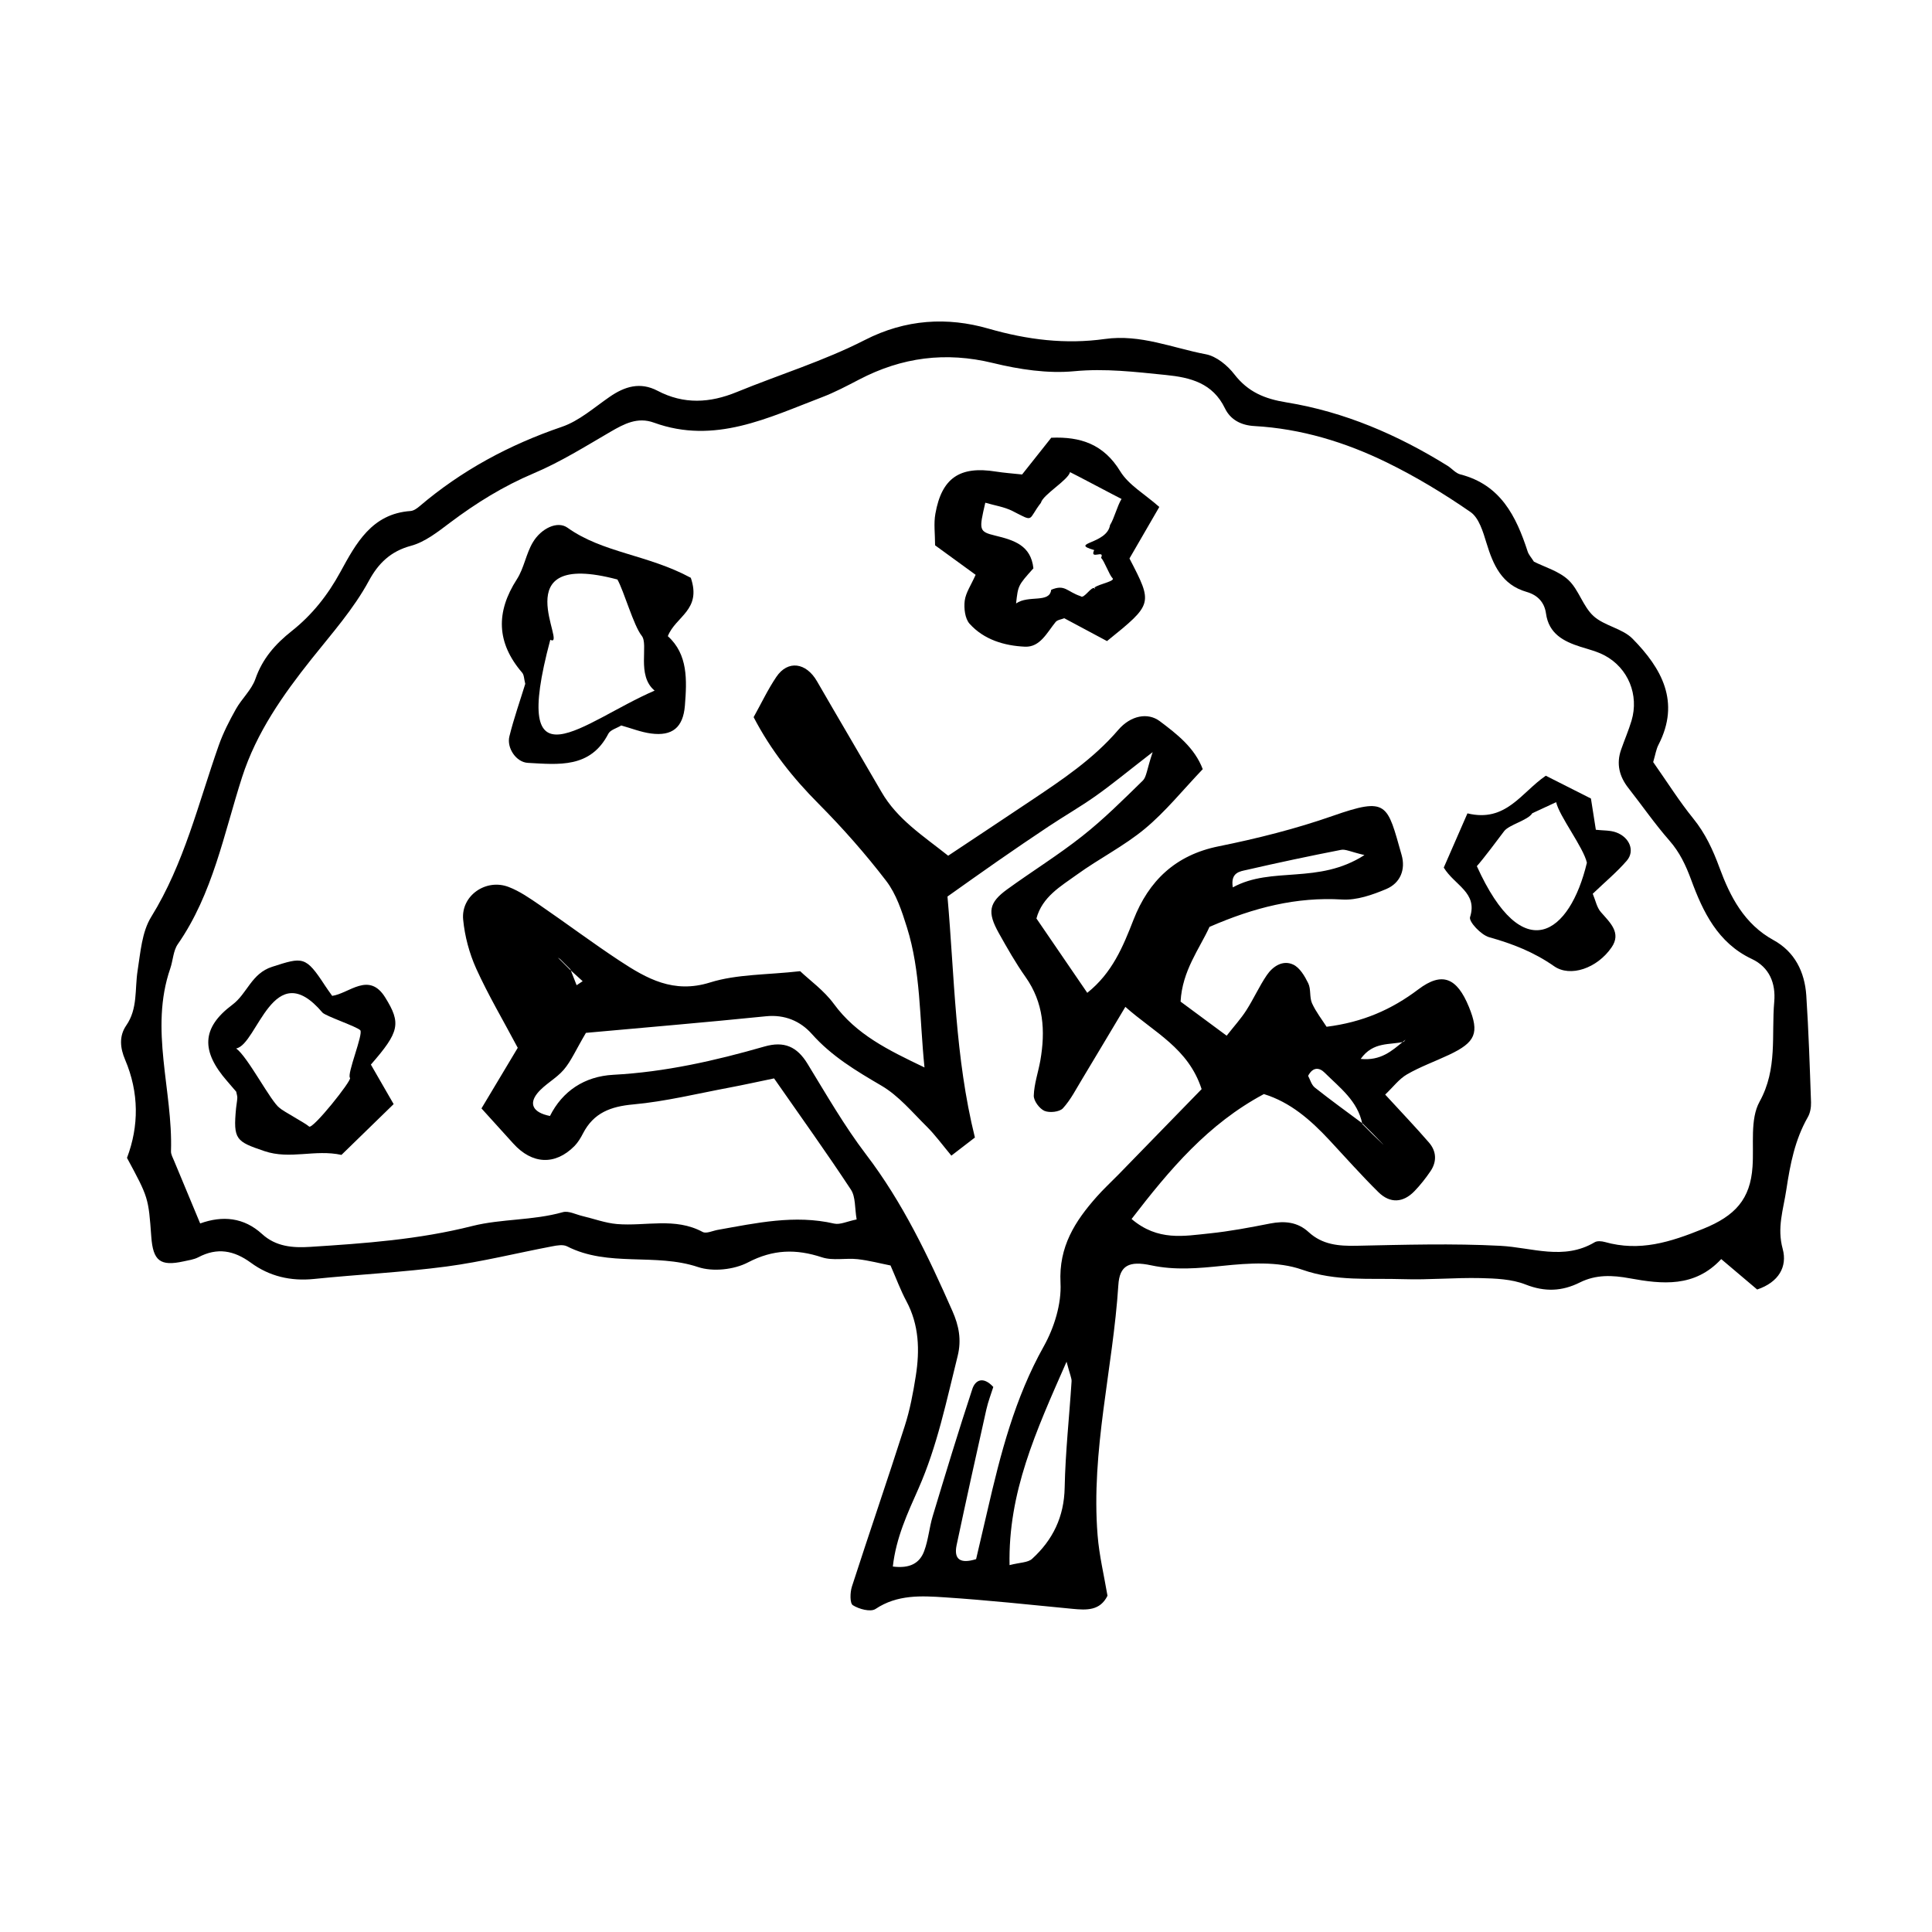 <?xml version="1.0" encoding="UTF-8"?>
<!-- Uploaded to: ICON Repo, www.iconrepo.com, Generator: ICON Repo Mixer Tools -->
<svg fill="#000000" width="800px" height="800px" version="1.1" viewBox="144 144 512 512" xmlns="http://www.w3.org/2000/svg">
 <g fill-rule="evenodd">
  <path d="m582.11 345.96c3.82 5.441 6.938 10.418 10.617 14.953 3.211 3.965 5.203 8.281 6.957 13.043 2.828 7.672 6.555 14.93 14.328 19.191 5.617 3.078 8.246 8.422 8.672 14.621 0.621 9.441 0.926 18.914 1.258 28.379 0.039 1.305-0.215 2.812-0.855 3.914-3.414 5.992-4.656 12.383-5.688 19.215-0.797 5.324-2.519 10.055-0.961 15.715 1.258 4.664-1.012 8.805-6.769 10.742-2.934-2.469-5.926-5.012-9.527-8.062-7.043 7.586-15.664 6.66-24.238 5.094-4.613-0.852-8.953-1.031-13.227 1.102-4.707 2.352-9.27 2.555-14.383 0.539-3.664-1.445-7.949-1.602-11.977-1.699-6.812-0.152-13.617 0.504-20.418 0.281-8.953-0.289-17.82 0.656-26.832-2.516-6.398-2.262-14.121-1.738-21.105-1.012-6.398 0.66-12.516 1.219-18.871-0.133-5.914-1.266-8.383 0.055-8.715 5.211-1.426 22.152-7.301 43.941-5.5 66.328 0.422 5.336 1.703 10.602 2.621 16.027-1.98 3.996-5.523 3.824-9.262 3.465-11.254-1.094-22.504-2.301-33.789-3.043-6.277-0.418-12.637-0.789-18.43 3.082-1.301 0.863-4.359 0.035-5.992-0.992-0.828-0.508-0.754-3.379-0.266-4.918 4.586-14.203 9.457-28.32 14-42.547 1.387-4.301 2.231-8.805 2.934-13.281 1.074-6.82 0.898-13.551-2.519-19.895-1.484-2.781-2.59-5.777-4.172-9.402-2.684-0.523-5.68-1.328-8.715-1.668-3.141-0.348-6.555 0.457-9.445-0.488-6.856-2.262-12.93-2.137-19.613 1.344-3.688 1.934-9.32 2.539-13.227 1.234-11.348-3.805-23.773 0.105-34.719-5.488-1.062-0.539-2.664-0.258-3.953-0.004-9.332 1.77-18.582 4.09-27.965 5.344-11.648 1.543-23.426 2.102-35.129 3.301-6.191 0.637-11.848-0.699-16.746-4.297-4.508-3.293-8.918-4.09-13.914-1.461-1.18 0.621-2.609 0.805-3.926 1.098-6.184 1.359-8.098-0.121-8.559-6.566-0.754-10.328-0.754-10.328-6.434-20.863 3.18-8.402 3.219-17.262-0.504-26.023-1.301-3.059-1.672-6.211 0.324-9.098 3.066-4.438 2.223-9.574 2.984-14.449 0.766-4.856 1.133-10.297 3.613-14.293 8.734-14.113 12.469-30.039 17.871-45.375 1.18-3.359 2.832-6.59 4.586-9.707 1.547-2.754 4.121-5.055 5.141-7.945 1.879-5.41 5.266-9.266 9.672-12.75 5.359-4.242 9.539-9.516 12.871-15.645 4.109-7.508 8.305-15.422 18.57-16.137 0.828-0.055 1.715-0.676 2.383-1.25 11.191-9.527 23.805-16.309 37.734-21.062 4.574-1.559 8.531-5.094 12.625-7.918 4.027-2.797 8.125-4.047 12.73-1.637 6.957 3.656 13.875 3.266 21 0.336 11.305-4.629 23.105-8.246 33.926-13.785 10.852-5.559 21.926-6.144 32.758-3.023 10.344 2.977 20.484 4.211 30.887 2.746 9.438-1.316 17.898 2.387 26.727 4.051 2.797 0.523 5.75 2.961 7.578 5.336 3.633 4.68 8.031 6.488 13.816 7.422 15.352 2.5 29.484 8.602 42.668 16.797 1.16 0.73 2.144 1.969 3.375 2.281 10.676 2.731 14.809 11.07 17.852 20.43 0.266 0.836 0.926 1.543 1.664 2.699 2.863 1.445 6.629 2.5 9.148 4.867 2.754 2.594 3.848 6.992 6.641 9.543 2.891 2.625 7.656 3.269 10.352 6.012 7.691 7.82 12.73 16.715 6.879 28.078-0.629 1.188-0.812 2.574-1.418 4.613zm-289.77 52.289-0.516-0.457 0.598 0.363c0.906 0.91 1.82 1.812 2.734 2.719 0.551 1.406 1.102 2.816 1.652 4.219 0.527-0.352 1.074-0.715 1.602-1.066-1.125-1.02-2.242-2.031-3.356-3.043-0.895-0.902-1.809-1.812-2.715-2.734zm-2.688 16.258-0.07 0.066zm218.12 30.125c-0.918-0.922-1.82-1.844-2.746-2.766-1.199-6.109-5.977-9.613-10.004-13.613-1.328-1.32-3.059-1.617-4.359 0.855 0.523 0.945 0.867 2.383 1.785 3.109 4.141 3.289 8.445 6.394 12.688 9.551 0.918 0.918 1.84 1.824 2.754 2.75 0.887 0.918 1.785 1.828 2.664 2.75l-0.02 0.012c-0.926-0.875-1.84-1.766-2.762-2.648zm8.25-24.555c-3.672 0.926-8.086-0.145-11.426 4.551 5.336 0.539 8.289-2.152 11.324-4.656l0.559-0.473zm-72.145 46.969c6.988 5.945 13.926 4.5 20.637 3.824 5.402-0.555 10.777-1.582 16.105-2.629 3.797-0.734 7.246-0.418 10.176 2.273 3.641 3.352 7.93 3.723 12.656 3.629 12.699-0.266 25.449-0.648 38.129 0.012 8.422 0.441 16.797 3.945 25.023-0.945 0.672-0.402 1.84-0.301 2.676-0.07 9.238 2.606 17.242 0.09 26.078-3.488 8.504-3.43 12.504-7.871 13.078-16.461 0.414-5.82-0.711-12.574 1.879-17.254 4.812-8.707 3.098-17.645 3.879-26.496 0.414-4.84-1.258-9.098-5.945-11.305-9.004-4.231-12.949-12.488-16.062-20.949-1.457-3.941-3.043-7.301-5.793-10.445-3.871-4.418-7.215-9.27-10.844-13.891-2.43-3.094-3.254-6.43-1.941-10.188 0.898-2.578 1.988-5.09 2.766-7.688 2.016-6.785-0.867-13.914-7.094-17.254-1.98-1.062-4.242-1.629-6.398-2.301-4.543-1.441-8.445-3.481-9.18-8.848-0.422-3.043-2.312-4.898-5.129-5.707-6.594-1.898-8.855-7.113-10.656-13.004-0.898-2.938-1.98-6.625-4.231-8.176-7.043-4.867-14.445-9.355-22.133-13.113-11.027-5.391-22.742-8.969-35.141-9.664-3.438-0.191-6.297-1.613-7.785-4.684-3.231-6.688-9.094-8.195-15.695-8.852-8.082-0.812-16.012-1.777-24.273-0.992-7.055 0.664-14.547-0.48-21.492-2.172-12.555-3.066-24.168-1.527-35.441 4.352-3.219 1.668-6.445 3.391-9.828 4.684-14.367 5.473-28.516 12.609-44.613 6.758-4.336-1.57-7.871 0.316-11.523 2.438-6.648 3.871-13.246 8.004-20.309 10.988-8.051 3.402-15.27 7.879-22.188 13.082-3.211 2.414-6.621 5.129-10.363 6.137-5.402 1.449-8.652 4.68-11.109 9.203-4.133 7.637-9.848 14.016-15.215 20.766-7.516 9.453-14.59 19.426-18.43 31.355-4.84 15.043-7.742 30.879-17.035 44.254-1.219 1.754-1.258 4.297-1.988 6.418-5.586 16.176 0.711 32.293 0.188 48.441-0.031 0.84 0.484 1.727 0.828 2.562 2.195 5.309 4.43 10.617 6.906 16.582 5.953-2.144 11.574-1.605 16.395 2.793 3.641 3.34 8.098 3.719 12.762 3.414 14.445-0.922 28.762-1.934 42.988-5.535 7.648-1.926 16.062-1.426 23.941-3.656 1.527-0.438 3.473 0.613 5.215 1.02 3.047 0.719 6.07 1.855 9.16 2.121 7.566 0.637 15.371-1.855 22.703 2.098 0.945 0.516 2.625-0.301 3.945-0.543 10.23-1.812 20.418-4.098 30.918-1.672 1.559 0.352 3.406-0.59 5.945-1.102-0.523-3.004-0.246-5.961-1.516-7.894-6.453-9.809-13.316-19.352-20.367-29.484-4.027 0.836-7.961 1.703-11.895 2.449-8.453 1.582-16.887 3.672-25.426 4.449-6 0.543-10.488 2.231-13.305 7.668-0.609 1.199-1.34 2.402-2.262 3.352-5.109 5.176-11.234 4.883-16.238-0.672-2.695-2.988-5.391-5.965-8.414-9.289 3.344-5.582 6.535-10.918 9.613-16.062-3.894-7.344-7.836-13.992-11.004-20.98-1.828-4.055-3.047-8.59-3.465-13.02-0.59-6.324 6.051-10.938 12.066-8.621 2.922 1.117 5.586 2.984 8.195 4.769 7.106 4.871 14.012 10.051 21.207 14.793 7.203 4.734 14.289 8.766 23.941 5.75 7.152-2.238 15.086-1.996 23.902-2.996 2.539 2.414 6.328 5.113 8.934 8.676 5.934 8.098 14.297 12.191 24.012 16.832-1.34-13.191-0.973-25.414-4.656-37.141-1.34-4.273-2.828-8.828-5.492-12.297-5.5-7.176-11.531-14.008-17.91-20.434-6.781-6.82-12.645-14.148-17.219-22.957 2.023-3.637 3.769-7.336 6.019-10.672 3.047-4.516 7.891-3.824 10.766 1.148 5.648 9.793 11.418 19.527 17.086 29.328 4.18 7.25 10.965 11.582 17.684 16.914 7.586-5.043 14.723-9.77 21.836-14.531 8.293-5.547 16.59-11.059 23.211-18.781 3.356-3.914 7.879-4.684 10.992-2.371 4.613 3.461 9.281 7.078 11.426 12.746-5.297 5.551-9.84 11.227-15.32 15.781-5.551 4.613-12.152 7.918-18.027 12.168-4.281 3.094-9.191 5.871-10.727 11.621 4.523 6.629 8.816 12.902 13.473 19.703 6.609-5.269 9.457-12.191 12.254-19.371 4.027-10.297 11.109-17.148 22.547-19.453 10.211-2.062 20.418-4.625 30.25-8.066 14.59-5.098 14.402-3.219 18.254 10.363 1.094 3.844-0.324 7.438-4.074 9.023-3.664 1.543-7.836 3.008-11.68 2.777-12.121-0.73-23.352 2.109-35.16 7.25-2.656 5.824-7.227 11.609-7.664 19.805 3.883 2.871 7.773 5.758 12.211 9.035 2.004-2.555 3.789-4.508 5.195-6.707 1.941-3.023 3.426-6.367 5.441-9.336 1.602-2.344 4.231-4.09 6.996-2.805 1.742 0.812 3.059 3.055 3.984 4.949 0.766 1.551 0.297 3.707 1.004 5.301 1.055 2.316 2.676 4.375 3.859 6.231 9.562-1.203 17.191-4.535 24.293-9.895 6.367-4.82 10.273-3.074 13.43 4.637 2.816 6.906 1.797 9.371-5.316 12.711-3.688 1.738-7.578 3.133-11.09 5.16-2.117 1.223-3.688 3.371-5.785 5.359 4.316 4.699 8.07 8.625 11.613 12.723 1.969 2.281 2.125 5.004 0.414 7.547-1.27 1.875-2.684 3.672-4.254 5.305-2.992 3.102-6.453 3.344-9.562 0.289-4.516-4.449-8.715-9.211-13.039-13.844-4.957-5.309-10.312-10.004-17.32-12.156-14.785 7.906-24.906 19.906-35.062 33.102zm-144.6-49.328c-2.715 4.613-3.934 7.5-5.875 9.77-2.023 2.379-5.109 3.875-7.043 6.301-2.176 2.746-1.18 5.039 3.387 5.961 3.293-6.57 9.113-10.504 16.797-10.918 13.688-0.727 26.945-3.723 40.047-7.492 5.215-1.496 8.629 0.02 11.406 4.566 4.969 8.117 9.742 16.449 15.496 24.008 9.742 12.766 16.52 27.039 22.93 41.578 1.672 3.797 2.438 7.551 1.367 11.859-2.973 11.879-5.391 23.84-10.398 35.172-2.828 6.387-5.926 12.953-6.781 20.625 4.5 0.574 7.125-0.867 8.312-4.117 1.102-2.949 1.34-6.203 2.254-9.234 3.406-11.273 6.82-22.547 10.508-33.715 0.746-2.277 2.805-3.496 5.551-0.523-0.57 1.824-1.387 3.894-1.859 6.039-2.676 11.934-5.324 23.891-7.863 35.867-0.797 3.805 0.992 5.019 5.164 3.723 0.953-4.086 1.98-8.453 2.992-12.816 3.465-15.035 7.262-29.887 14.938-43.574 2.766-4.949 4.731-11.266 4.438-16.82-0.492-9.594 3.82-16.312 9.582-22.816 1.797-2.035 3.809-3.891 5.719-5.836 7.508-7.707 15.008-15.426 22.094-22.695-3.531-10.863-12.488-14.953-20.211-21.801-3.996 6.676-7.656 12.848-11.367 19-1.641 2.684-3.09 5.598-5.184 7.883-0.898 0.969-3.543 1.254-4.891 0.68-1.328-0.59-2.871-2.664-2.828-4.051 0.102-3.109 1.188-6.188 1.742-9.305 1.367-7.844 0.898-15.316-3.934-22.141-2.609-3.688-4.852-7.656-7.074-11.617-3.098-5.543-2.664-8.047 2.207-11.586 6.606-4.797 13.578-9.098 19.965-14.16 5.668-4.473 10.812-9.613 15.992-14.672 0.984-0.957 1.043-2.867 2.609-7.543-6.75 5.223-10.777 8.566-15.043 11.582-4.066 2.883-8.414 5.371-12.574 8.141-4.535 3.004-9.023 6.086-13.504 9.191-4.438 3.082-8.836 6.231-13.254 9.355 1.879 21.199 1.969 42.48 7.269 63.867-1.773 1.359-3.758 2.898-6.238 4.801-2.469-2.957-4.301-5.496-6.484-7.664-3.859-3.812-7.465-8.195-12.055-10.883-6.711-3.926-13.184-7.789-18.438-13.699-3.012-3.387-7.144-5.203-12.191-4.684-16.227 1.648-32.465 3.008-47.676 4.394zm127.37 87.152c-8.195 18.625-15.496 34.652-15.105 53.902 2.754-0.715 4.863-0.645 5.977-1.664 5.5-5.019 8.484-11.133 8.629-18.879 0.188-9.391 1.23-18.762 1.828-28.129 0.059-0.84-0.402-1.703-1.328-5.231zm78.949-134.27c-3.688-0.863-5.039-1.613-6.191-1.379-8.375 1.633-16.727 3.402-25.035 5.316-1.715 0.395-4.328 0.613-3.664 4.629 10.41-5.691 22.605-0.656 34.891-8.566z"/>
  <path d="m327.07 297.12c2.922 8.594-3.996 10.172-6.09 15.469 5.359 4.816 5.066 11.633 4.523 18.418-0.473 5.793-3.336 8.133-8.992 7.375-2.644-0.352-5.203-1.375-7.879-2.125-1.23 0.754-2.883 1.168-3.406 2.172-4.75 9.246-13.227 8.176-21.34 7.738-3.09-0.16-5.656-3.961-4.891-7.023 1.188-4.801 2.852-9.496 4.203-13.914-0.324-1.254-0.297-2.344-0.816-2.953-6.812-7.93-7.031-16.051-1.395-24.781 1.891-2.941 2.418-6.75 4.223-9.773 2.168-3.656 6.484-5.793 9.18-3.875 9.379 6.695 21.25 7.102 32.68 13.273zm-37.238 16.434c-10.863 40.648 8.641 21.66 27.648 13.469-4.871-4.051-1.535-12.172-3.414-14.531-2.144-2.656-4.695-11.812-6.445-14.918-30.621-8.137-12.949 18.426-17.789 15.98z"/>
  <path d="m443.32 292c6.246 12.035 6.246 12.035-5.953 21.895-3.551-1.898-7.422-3.969-11.324-6.055-0.754 0.312-1.82 0.414-2.293 0.996-2.281 2.785-4.102 6.734-8.137 6.543-5.441-0.246-10.863-1.844-14.672-6.086-1.219-1.371-1.527-4.109-1.281-6.106 0.277-2.137 1.684-4.125 2.891-6.856-3.664-2.664-7.176-5.219-10.746-7.82 0-3.027-0.395-5.785 0.082-8.379 1.684-9.492 6.492-12.695 16.043-11.16 2.207 0.348 4.43 0.5 6.938 0.77 2.644-3.332 5.117-6.449 7.723-9.738 7.734-0.324 13.875 1.684 18.285 8.898 2.211 3.617 6.445 5.996 10.352 9.445-2.68 4.637-5.102 8.812-7.906 13.652zm-9.121 7.965-0.105 0.121c-0.906-0.926 5.668-1.926 4.75-2.84-0.898-0.902-2.144-4.516-3.047-5.422 1.074-2.297-3.117 0.691-1.828-2.051-6.82-1.969 3.394-1.496 4.203-6.625 1.152-1.859 1.898-5.066 3.047-6.918-0.621-0.273-13.027-6.856-13.648-7.109-0.523 2.125-7.195 5.984-7.715 8.121-3.594 4.637-1.594 5.223-7.508 2.195-2.207-1.117-4.769-1.484-7.234-2.211-1.664 7.195-1.785 7.648 2.625 8.715 5.066 1.23 9.457 2.602 10.125 8.672-4.066 4.535-4.066 4.535-4.594 9.309 3.305-2.316 8.898 0.012 9.301-3.617 3.672-1.551 4.133 0.473 7.793 1.691 0.914 0.902 2.93-2.941 3.836-2.031z"/>
  <path d="m234.49 450.06c-7.043-1.535-13.617 1.305-20.418-1.004-7.516-2.555-8.312-3.008-7.508-11.41 0.09-0.891 0.277-1.785 0.324-2.68 0.031-0.449-0.145-0.906-0.289-1.656-0.691-0.805-1.559-1.82-2.43-2.828-6.887-7.906-6.812-14.078 1.414-20.219 3.965-2.969 5.019-8.281 10.539-10.051 8.168-2.625 8.867-2.91 14.051 5.043 0.484 0.746 1.012 1.465 1.859 2.66 4.488-0.621 9.734-6.531 14.051 0.422 4.273 6.863 3.769 9.129-3.797 17.793 1.848 3.223 3.777 6.543 6.031 10.469-4.488 4.391-8.66 8.438-13.828 13.461zm4.973-33.047c-0.887-0.945-9.113-3.719-9.996-4.656-13.059-15.426-17.23 8.508-22.887 9.496 3.078 2.176 9.191 14.117 11.523 15.766 0.945 0.887 6.867 4.035 7.805 4.922 0.898 0.91 11.406-12.262 10.852-12.887-0.922-0.898 3.625-11.754 2.703-12.641z"/>
  <path d="m532.89 359.55c10.223 2.481 14.246-5.523 20.762-9.977 4.047 2.039 8 4.051 11.965 6.047 0.465 2.957 0.867 5.512 1.301 8.277 1.91 0.223 3.777 0.105 5.391 0.699 3.57 1.305 5.008 4.922 2.828 7.465-2.621 3.047-5.758 5.644-9.043 8.793 0.746 1.77 1.074 3.621 2.144 4.848 2.418 2.781 5.531 5.5 2.832 9.383-3.797 5.508-10.914 8-15.25 4.949-5.336-3.727-11.012-5.941-17.18-7.664-2.137-0.594-5.441-4.125-5.059-5.32 2.066-6.531-4.035-8.352-6.969-13.125 1.77-4.047 3.711-8.48 6.277-14.375zm17.18-0.031c-1.145 1.879-6.133 3.012-7.457 4.746-1.375 1.832-5.586 7.465-7.234 9.273 12.211 26.992 24.641 18.082 29.164-0.906-0.906-4.062-7.332-12.344-8.148-16.051z"/>
 </g>
</svg>